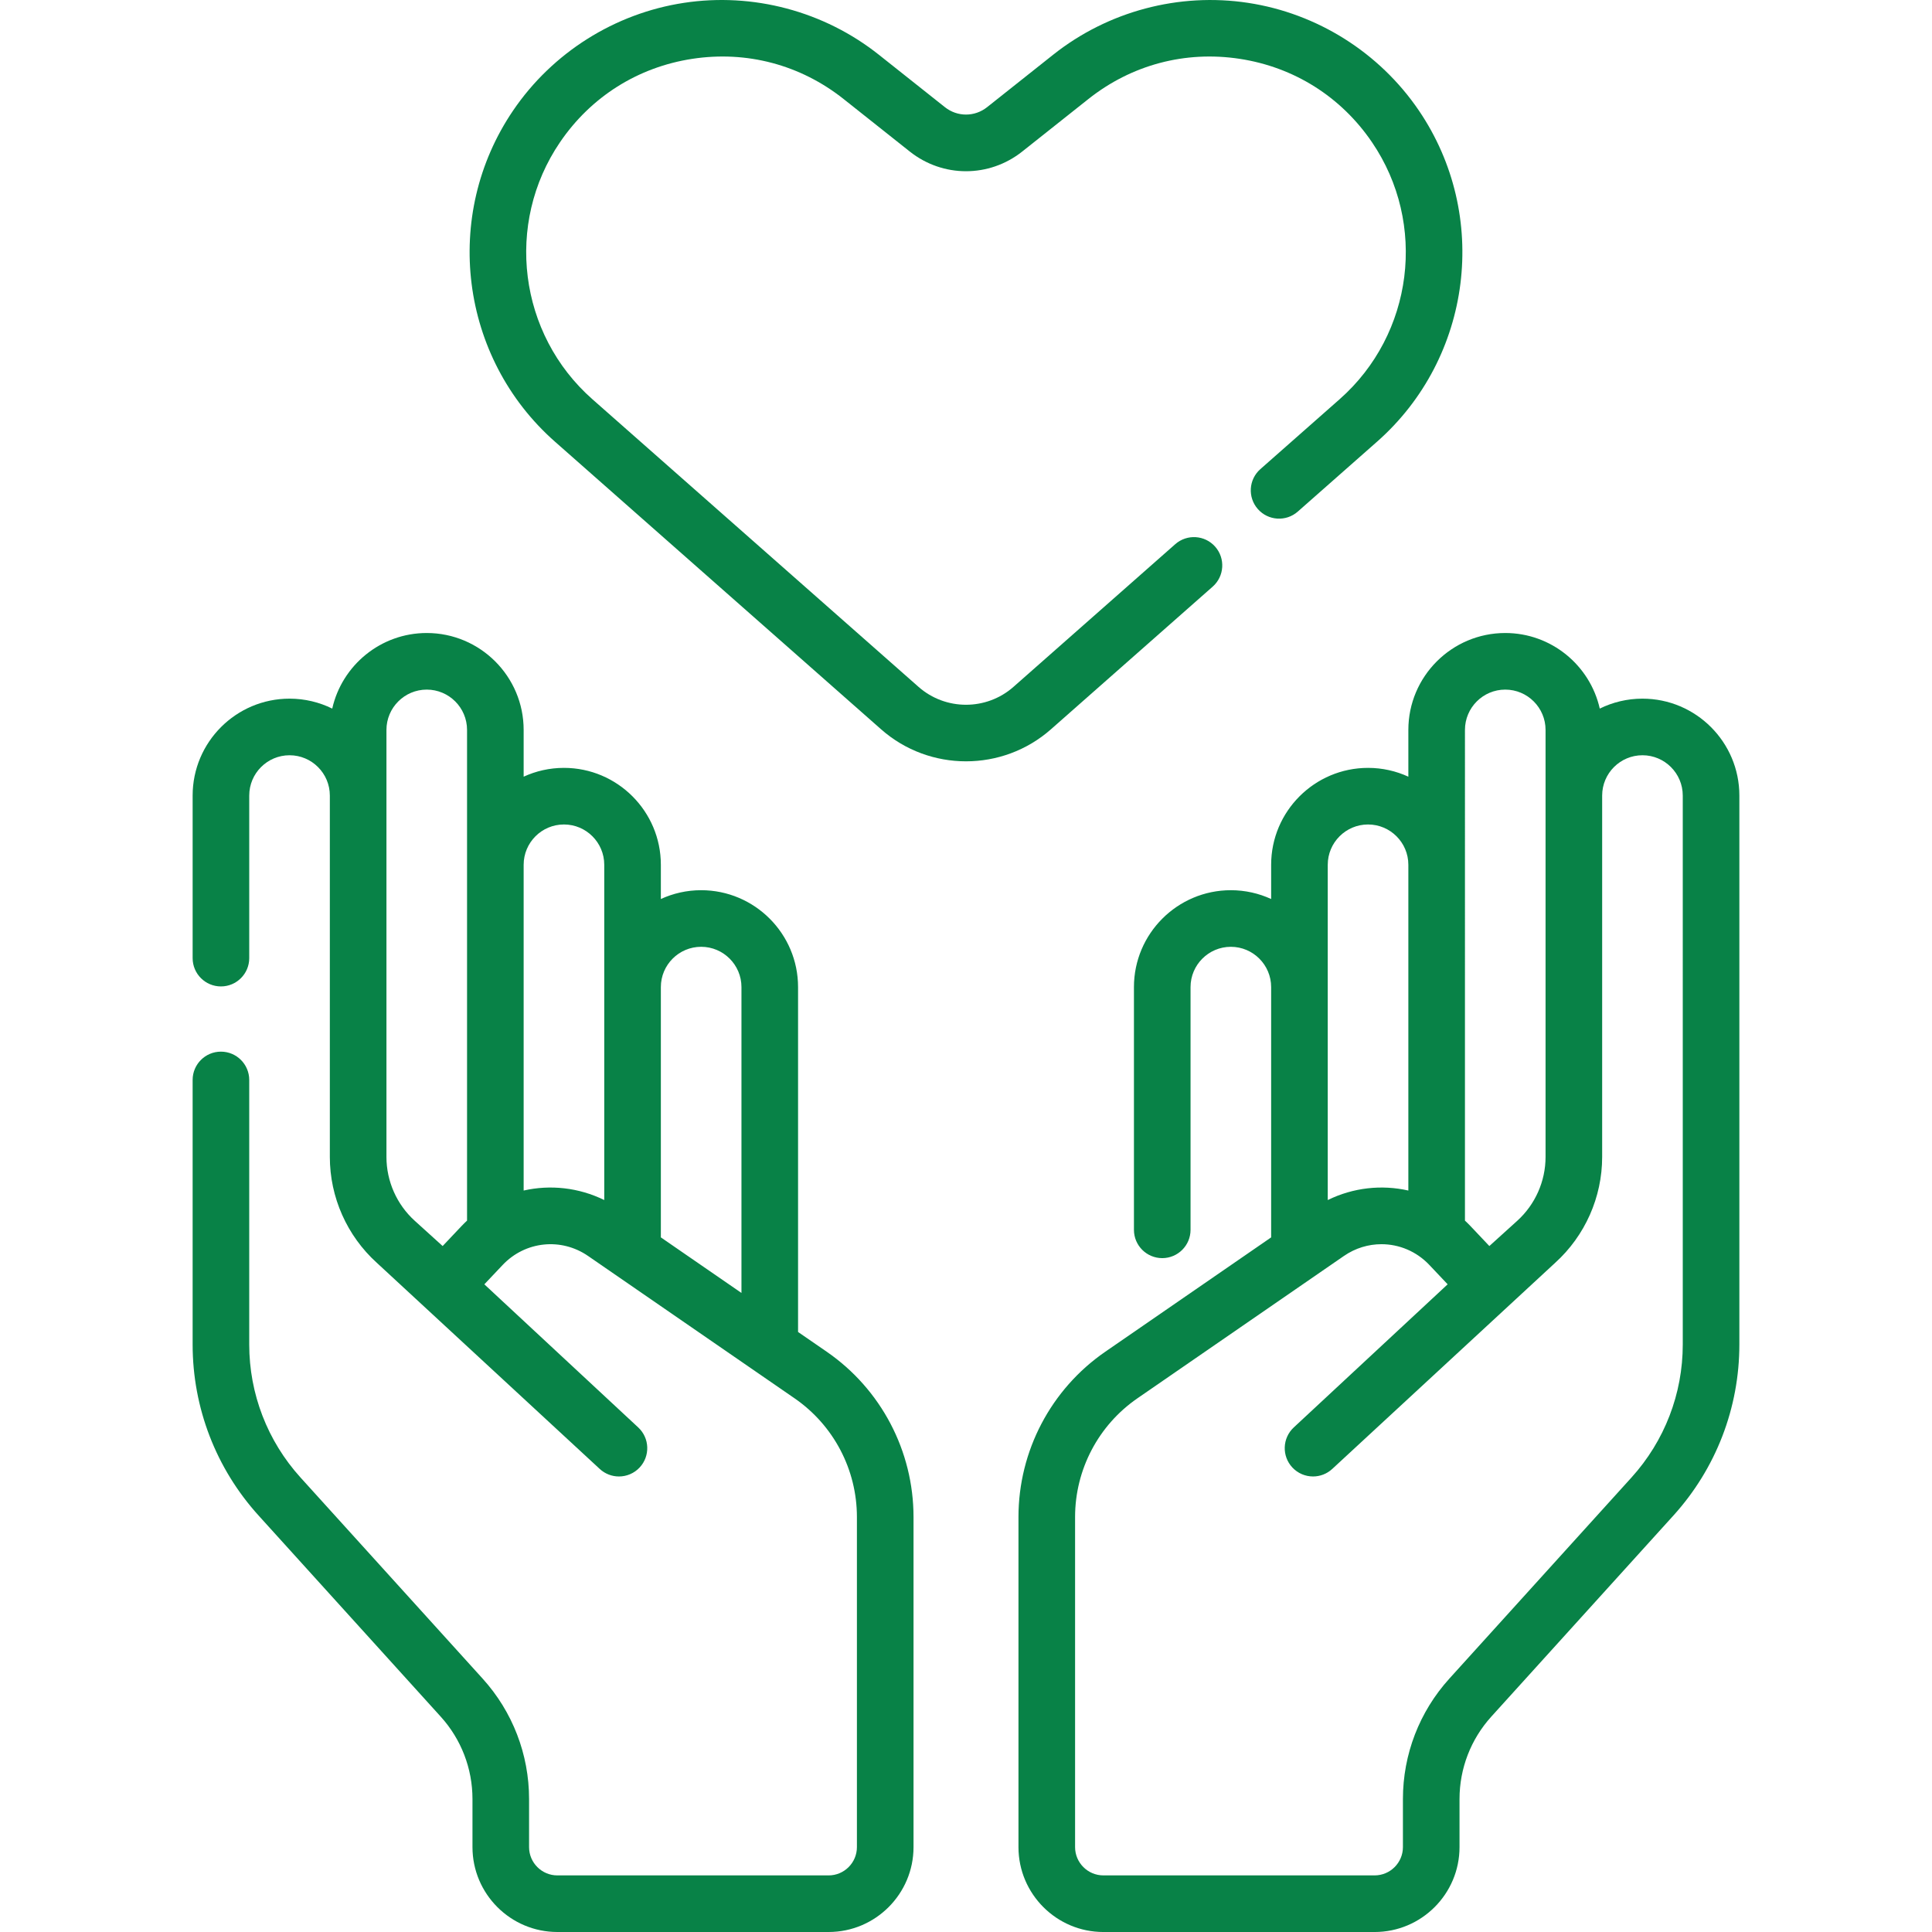 <?xml version="1.0" encoding="UTF-8"?> <svg xmlns="http://www.w3.org/2000/svg" xmlns:xlink="http://www.w3.org/1999/xlink" xmlns:svgjs="http://svgjs.com/svgjs" width="512" height="512" x="0" y="0" viewBox="0 0 511.989 511.989" style="enable-background:new 0 0 512 512" xml:space="preserve" class=""> <g> <g xmlns="http://www.w3.org/2000/svg"> <g> <path d="m321.367 155.462c3.106-2.74 3.404-7.479.664-10.586-2.74-3.106-7.479-3.404-10.586-.664l-42.867 37.807c-7.173 6.326-17.993 6.327-25.166 0l-86.43-76.226c-19.563-17.254-23.252-46.53-8.58-68.097 8.203-12.059 20.662-19.911 35.079-22.108 14.417-2.2 28.65 1.584 40.074 10.65l17.533 13.915c8.776 6.966 21.038 6.965 29.814 0l17.532-13.914c11.424-9.066 25.655-12.85 40.074-10.65 14.417 2.198 26.876 10.05 35.079 22.108 14.672 21.568 10.983 50.844-8.58 68.098l-21.007 18.526c-3.106 2.74-3.404 7.479-.664 10.586 2.739 3.105 7.478 3.404 10.586.664l21.007-18.526c25.219-22.243 29.974-59.981 11.06-87.784-10.421-15.32-26.903-25.708-45.22-28.5-18.316-2.794-37.146 2.212-51.659 13.729l-17.532 13.914c-3.288 2.609-7.879 2.608-11.166 0l-17.533-13.915c-14.513-11.519-33.341-16.525-51.659-13.731-18.316 2.792-34.799 13.18-45.221 28.5-18.914 27.803-14.159 65.542 11.061 87.784l86.43 76.226c6.415 5.658 14.46 8.486 22.505 8.486s16.09-2.829 22.505-8.486z" fill="#088247" data-original="#000000" style="" class=""></path> <path d="m219.08 358.21-7.59-5.232v-91.391c0-14.16-11.52-25.68-25.68-25.68-3.81 0-7.425.84-10.68 2.335v-9.072c0-14.16-11.52-25.68-25.68-25.68-3.81 0-7.426.84-10.68 2.335v-12.395c0-14.16-11.52-25.68-25.68-25.68-12.218 0-22.464 8.58-25.046 20.03-3.416-1.684-7.255-2.634-11.314-2.634-14.16 0-25.68 11.52-25.68 25.68v43.083c0 4.142 3.358 7.5 7.5 7.5s7.5-3.358 7.5-7.5v-43.083c0-5.889 4.791-10.68 10.68-10.68s10.68 4.791 10.68 10.68v95.768c0 10.667 4.536 20.891 12.444 28.05l59.068 54.62c1.445 1.344 3.277 2.008 5.106 2.008 2.01 0 4.016-.804 5.493-2.392 2.821-3.033 2.649-7.779-.384-10.6l-40.782-37.929 4.849-5.127c5.969-6.312 15.493-7.314 22.647-2.383l54.715 37.719c10.347 7.132 16.523 18.894 16.523 31.461v87.469c0 4.136-3.364 7.5-7.5 7.5h-71.88c-4.136 0-7.5-3.364-7.5-7.5v-12.74c0-11.812-4.367-23.141-12.296-31.897l-48.281-53.316c-8.758-9.671-13.582-22.184-13.582-35.232v-70.115c0-4.142-3.358-7.5-7.5-7.5s-7.5 3.358-7.5 7.5v70.114c0 16.778 6.202 32.866 17.464 45.301l48.281 53.315c5.427 5.993 8.415 13.745 8.415 21.829v12.74c0 12.407 10.093 22.5 22.5 22.5h71.88c12.407 0 22.5-10.093 22.5-22.5v-87.469c-.001-17.5-8.603-33.878-23.01-43.81zm-33.27-107.304c5.889 0 10.68 4.791 10.68 10.68v81.051l-21.36-14.725v-66.325c-.001-5.89 4.79-10.681 10.68-10.681zm-83.4 55.688v-113.165c0-5.889 4.791-10.68 10.68-10.68s10.68 4.791 10.68 10.68v130.043c-.498.465-.989.942-1.463 1.444l-5.004 5.29-7.383-6.683c-4.773-4.32-7.51-10.491-7.51-16.929zm36.36 8.905v-86.329c0-5.889 4.791-10.68 10.68-10.68s10.68 4.791 10.68 10.68v88.847c-6.773-3.32-14.3-4.117-21.36-2.518z" fill="#088247" data-original="#000000" style="" class=""></path> <path d="m435.26 185.146c-4.059 0-7.898.95-11.314 2.634-2.582-11.45-12.828-20.03-25.046-20.03-14.16 0-25.68 11.52-25.68 25.68v12.396c-3.255-1.495-6.87-2.335-10.68-2.335-14.16 0-25.68 11.52-25.68 25.68v9.072c-3.255-1.495-6.87-2.335-10.68-2.335-14.16 0-25.68 11.52-25.68 25.68v64.323c0 4.142 3.358 7.5 7.5 7.5s7.5-3.358 7.5-7.5v-64.323c0-5.889 4.791-10.68 10.68-10.68s10.68 4.791 10.68 10.68v66.326l-43.95 30.298c-14.408 9.932-23.01 26.31-23.01 43.811v87.469c0 12.407 10.093 22.5 22.5 22.5h71.88c12.407 0 22.5-10.093 22.5-22.5v-12.74c0-8.084 2.988-15.836 8.415-21.829l48.281-53.315c11.262-12.436 17.464-28.524 17.464-45.301v-145.481c0-14.16-11.521-25.68-25.68-25.68zm-47.04 8.283c0-5.889 4.791-10.68 10.68-10.68s10.68 4.791 10.68 10.68v17.396 95.768c0 6.438-2.737 12.609-7.51 16.93l-7.383 6.683-5.004-5.291c-.474-.502-.965-.978-1.463-1.444zm-36.361 35.741c0-5.889 4.791-10.68 10.68-10.68s10.68 4.791 10.68 10.68v86.329c-7.061-1.599-14.588-.802-21.36 2.518zm94.081 127.134c0 13.048-4.824 25.561-13.582 35.233l-48.282 53.315c-7.929 8.756-12.296 20.084-12.296 31.897v12.74c0 4.136-3.364 7.5-7.5 7.5h-71.88c-4.136 0-7.5-3.364-7.5-7.5v-87.469c0-12.567 6.177-24.328 16.524-31.461l54.715-37.719c3.041-2.096 6.509-3.12 9.951-3.12 4.656 0 9.264 1.874 12.696 5.502l4.849 5.127-40.782 37.93c-3.033 2.821-3.205 7.566-.384 10.6 1.477 1.588 3.482 2.392 5.493 2.392 1.829 0 3.662-.665 5.106-2.008l59.068-54.62c7.908-7.159 12.444-17.382 12.444-28.05v-95.768c0-5.889 4.791-10.68 10.68-10.68s10.68 4.791 10.68 10.68z" fill="#088247" data-original="#000000" style="" class=""></path> </g> </g> </g> </svg> 